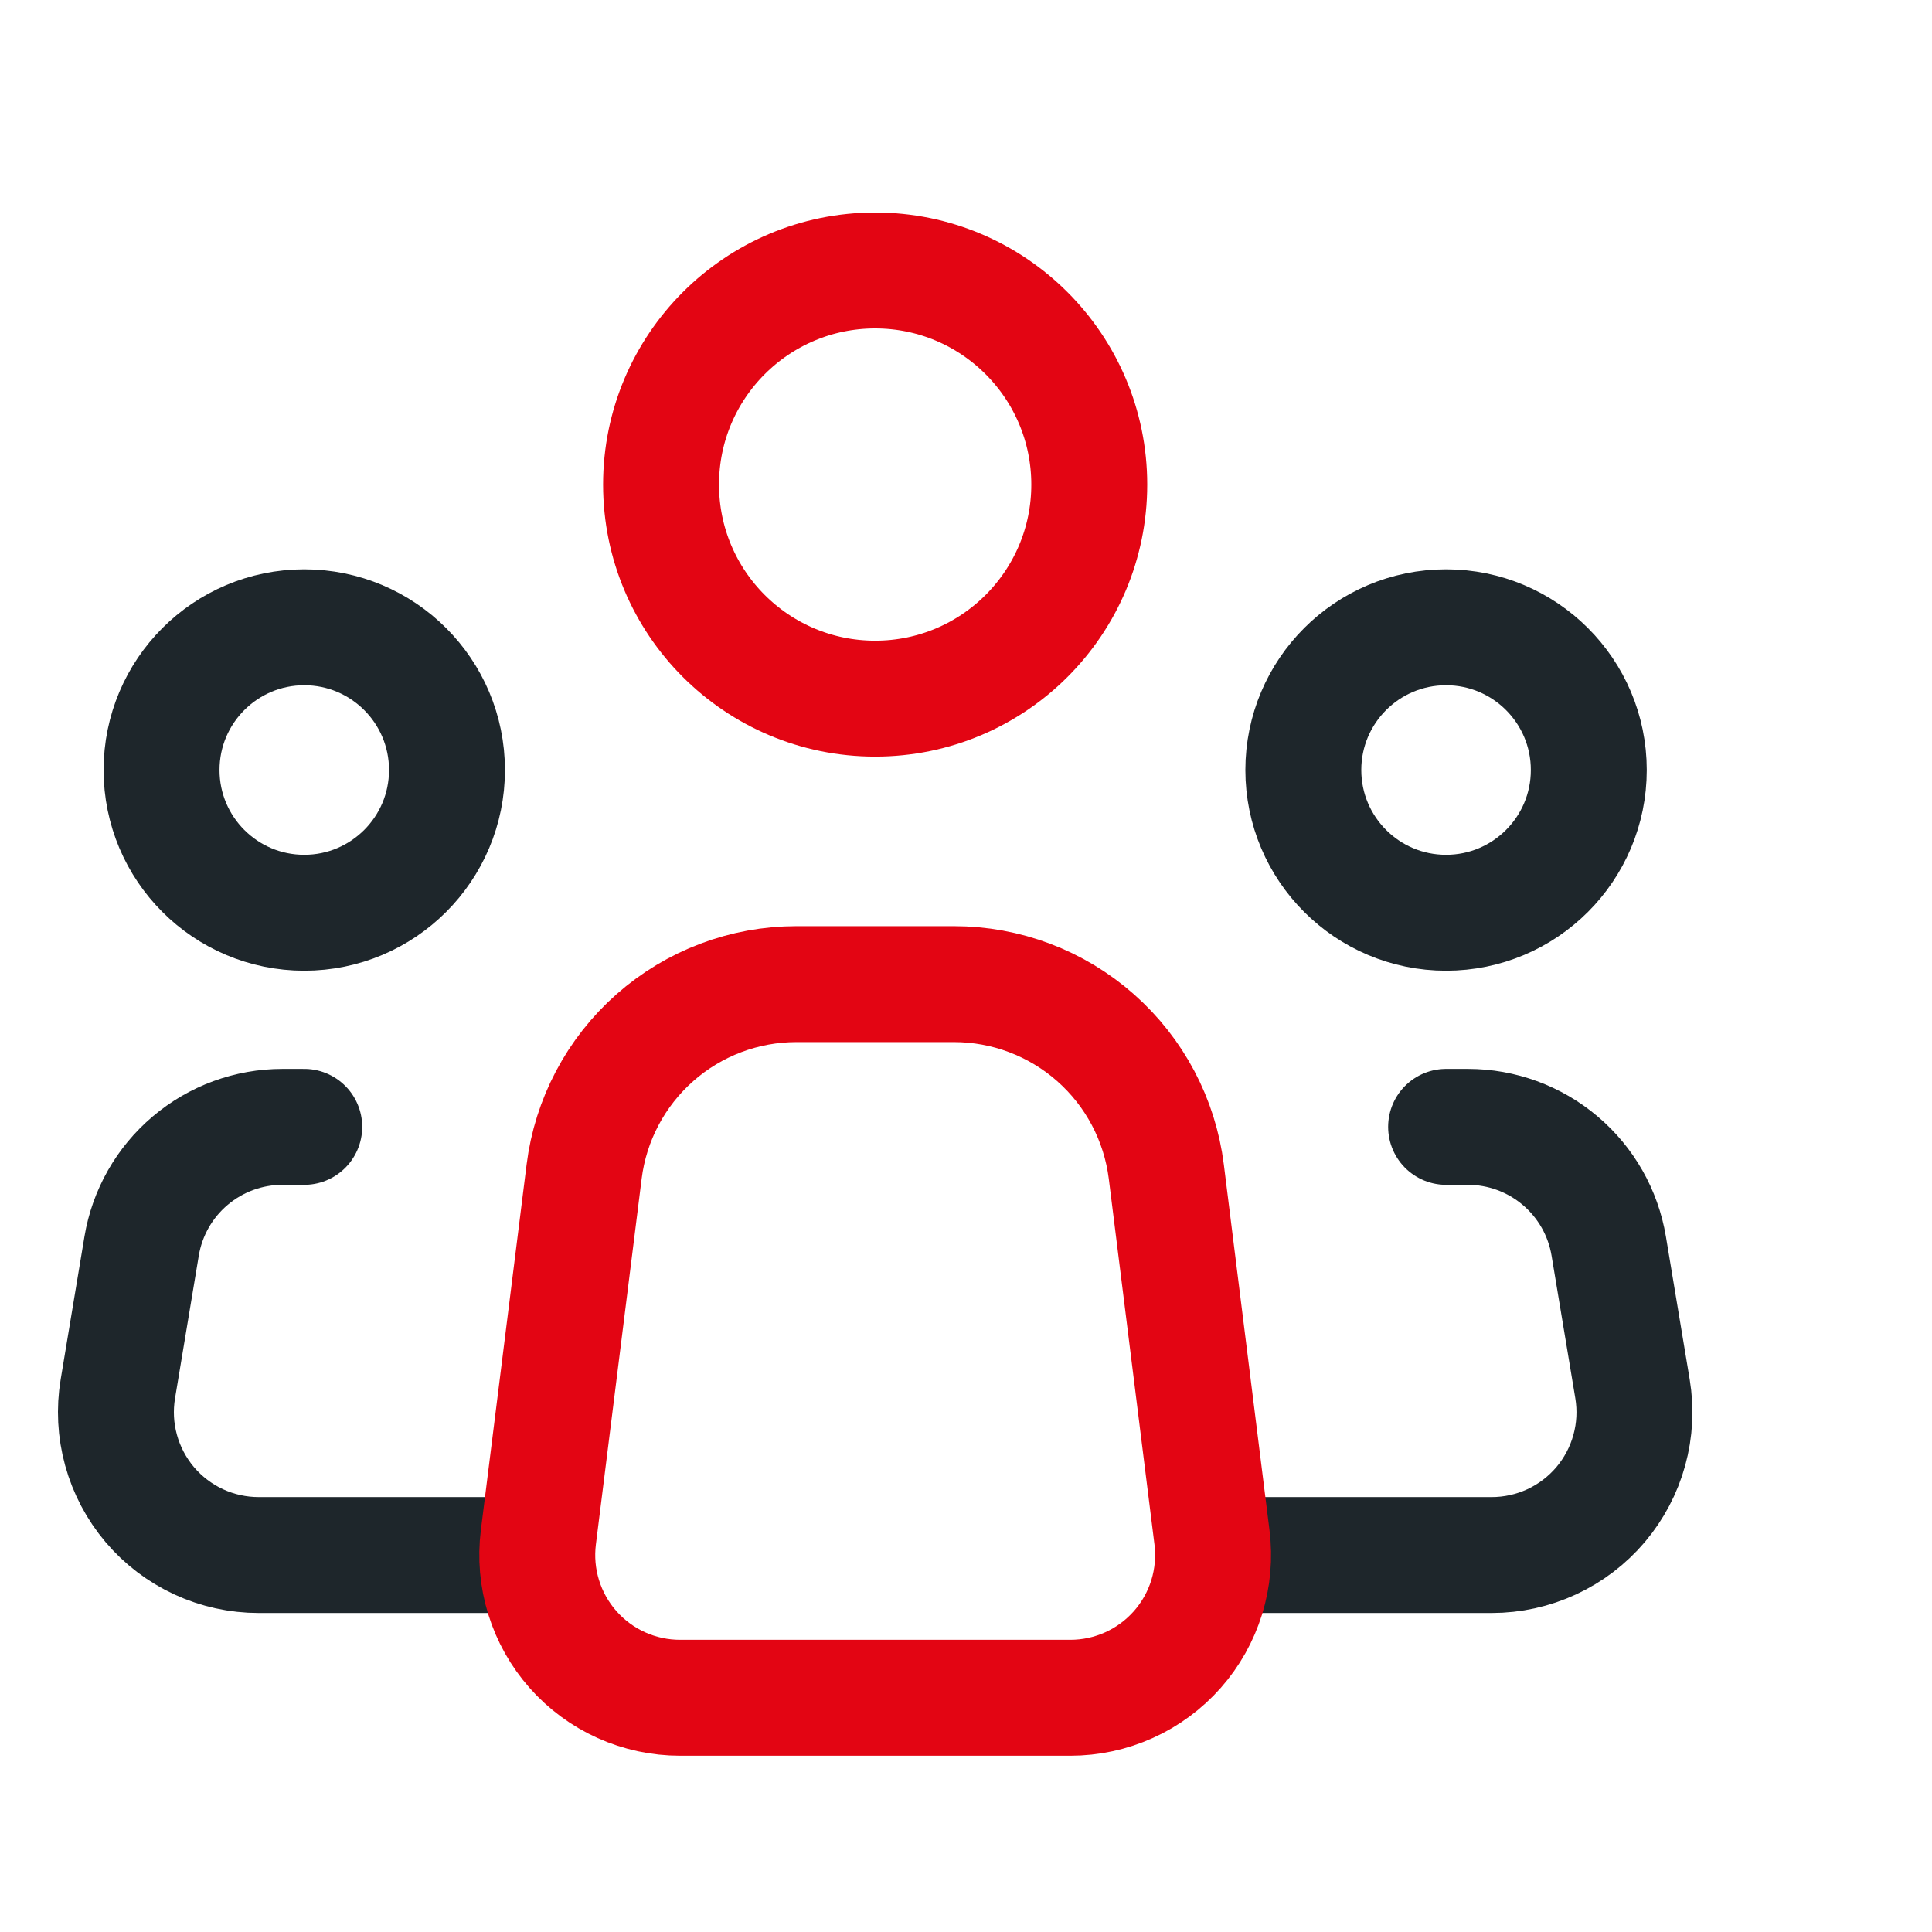 <?xml version="1.0" encoding="UTF-8"?> <svg xmlns="http://www.w3.org/2000/svg" width="50" height="50" viewBox="0 0 50 50" fill="none"><path d="M22.649 18.081C25.709 18.081 28.19 15.601 28.19 12.541C28.19 9.481 25.709 7 22.649 7C19.589 7 17.108 9.481 17.108 12.541C17.108 15.601 19.589 18.081 22.649 18.081Z" stroke="#E30513" stroke-width="3"></path><path d="M7.874 23.622C9.914 23.622 11.568 21.968 11.568 19.928C11.568 17.888 9.914 16.234 7.874 16.234C5.834 16.234 4.181 17.888 4.181 19.928C4.181 21.968 5.834 23.622 7.874 23.622Z" stroke="#1E262B" stroke-width="3"></path><path d="M37.424 23.622C39.464 23.622 41.118 21.968 41.118 19.928C41.118 17.888 39.464 16.234 37.424 16.234C35.384 16.234 33.73 17.888 33.73 19.928C33.73 21.968 35.384 23.622 37.424 23.622Z" stroke="#1E262B" stroke-width="3"></path><path d="M7.874 29.163H7.309C6.435 29.163 5.589 29.473 4.922 30.038C4.254 30.603 3.809 31.386 3.665 32.249L3.05 35.943C2.962 36.472 2.99 37.014 3.133 37.531C3.275 38.048 3.529 38.528 3.875 38.938C4.222 39.347 4.654 39.676 5.141 39.902C5.628 40.127 6.158 40.244 6.694 40.244H13.415M37.425 29.163H37.99C38.864 29.163 39.71 29.473 40.377 30.038C41.045 30.603 41.49 31.386 41.634 32.249L42.249 35.943C42.337 36.472 42.309 37.014 42.166 37.531C42.024 38.048 41.77 38.528 41.424 38.938C41.077 39.347 40.645 39.676 40.158 39.902C39.672 40.127 39.141 40.244 38.605 40.244H31.884" stroke="#1E262B" stroke-width="3" stroke-linecap="round" stroke-linejoin="round"></path><path d="M31.366 39.786L30.184 30.322C30.016 28.982 29.365 27.749 28.352 26.855C27.339 25.961 26.034 25.468 24.684 25.469H20.613C19.263 25.469 17.959 25.962 16.947 26.856C15.935 27.75 15.284 28.983 15.117 30.322L13.933 39.786C13.868 40.306 13.914 40.834 14.069 41.334C14.223 41.835 14.483 42.297 14.83 42.69C15.177 43.082 15.603 43.397 16.081 43.612C16.559 43.827 17.077 43.938 17.601 43.938H27.7C28.223 43.938 28.741 43.827 29.219 43.611C29.696 43.396 30.122 43.081 30.469 42.689C30.816 42.296 31.075 41.834 31.23 41.334C31.384 40.833 31.431 40.306 31.366 39.786Z" stroke="#E30513" stroke-width="3" stroke-linecap="round" stroke-linejoin="round"></path></svg> 